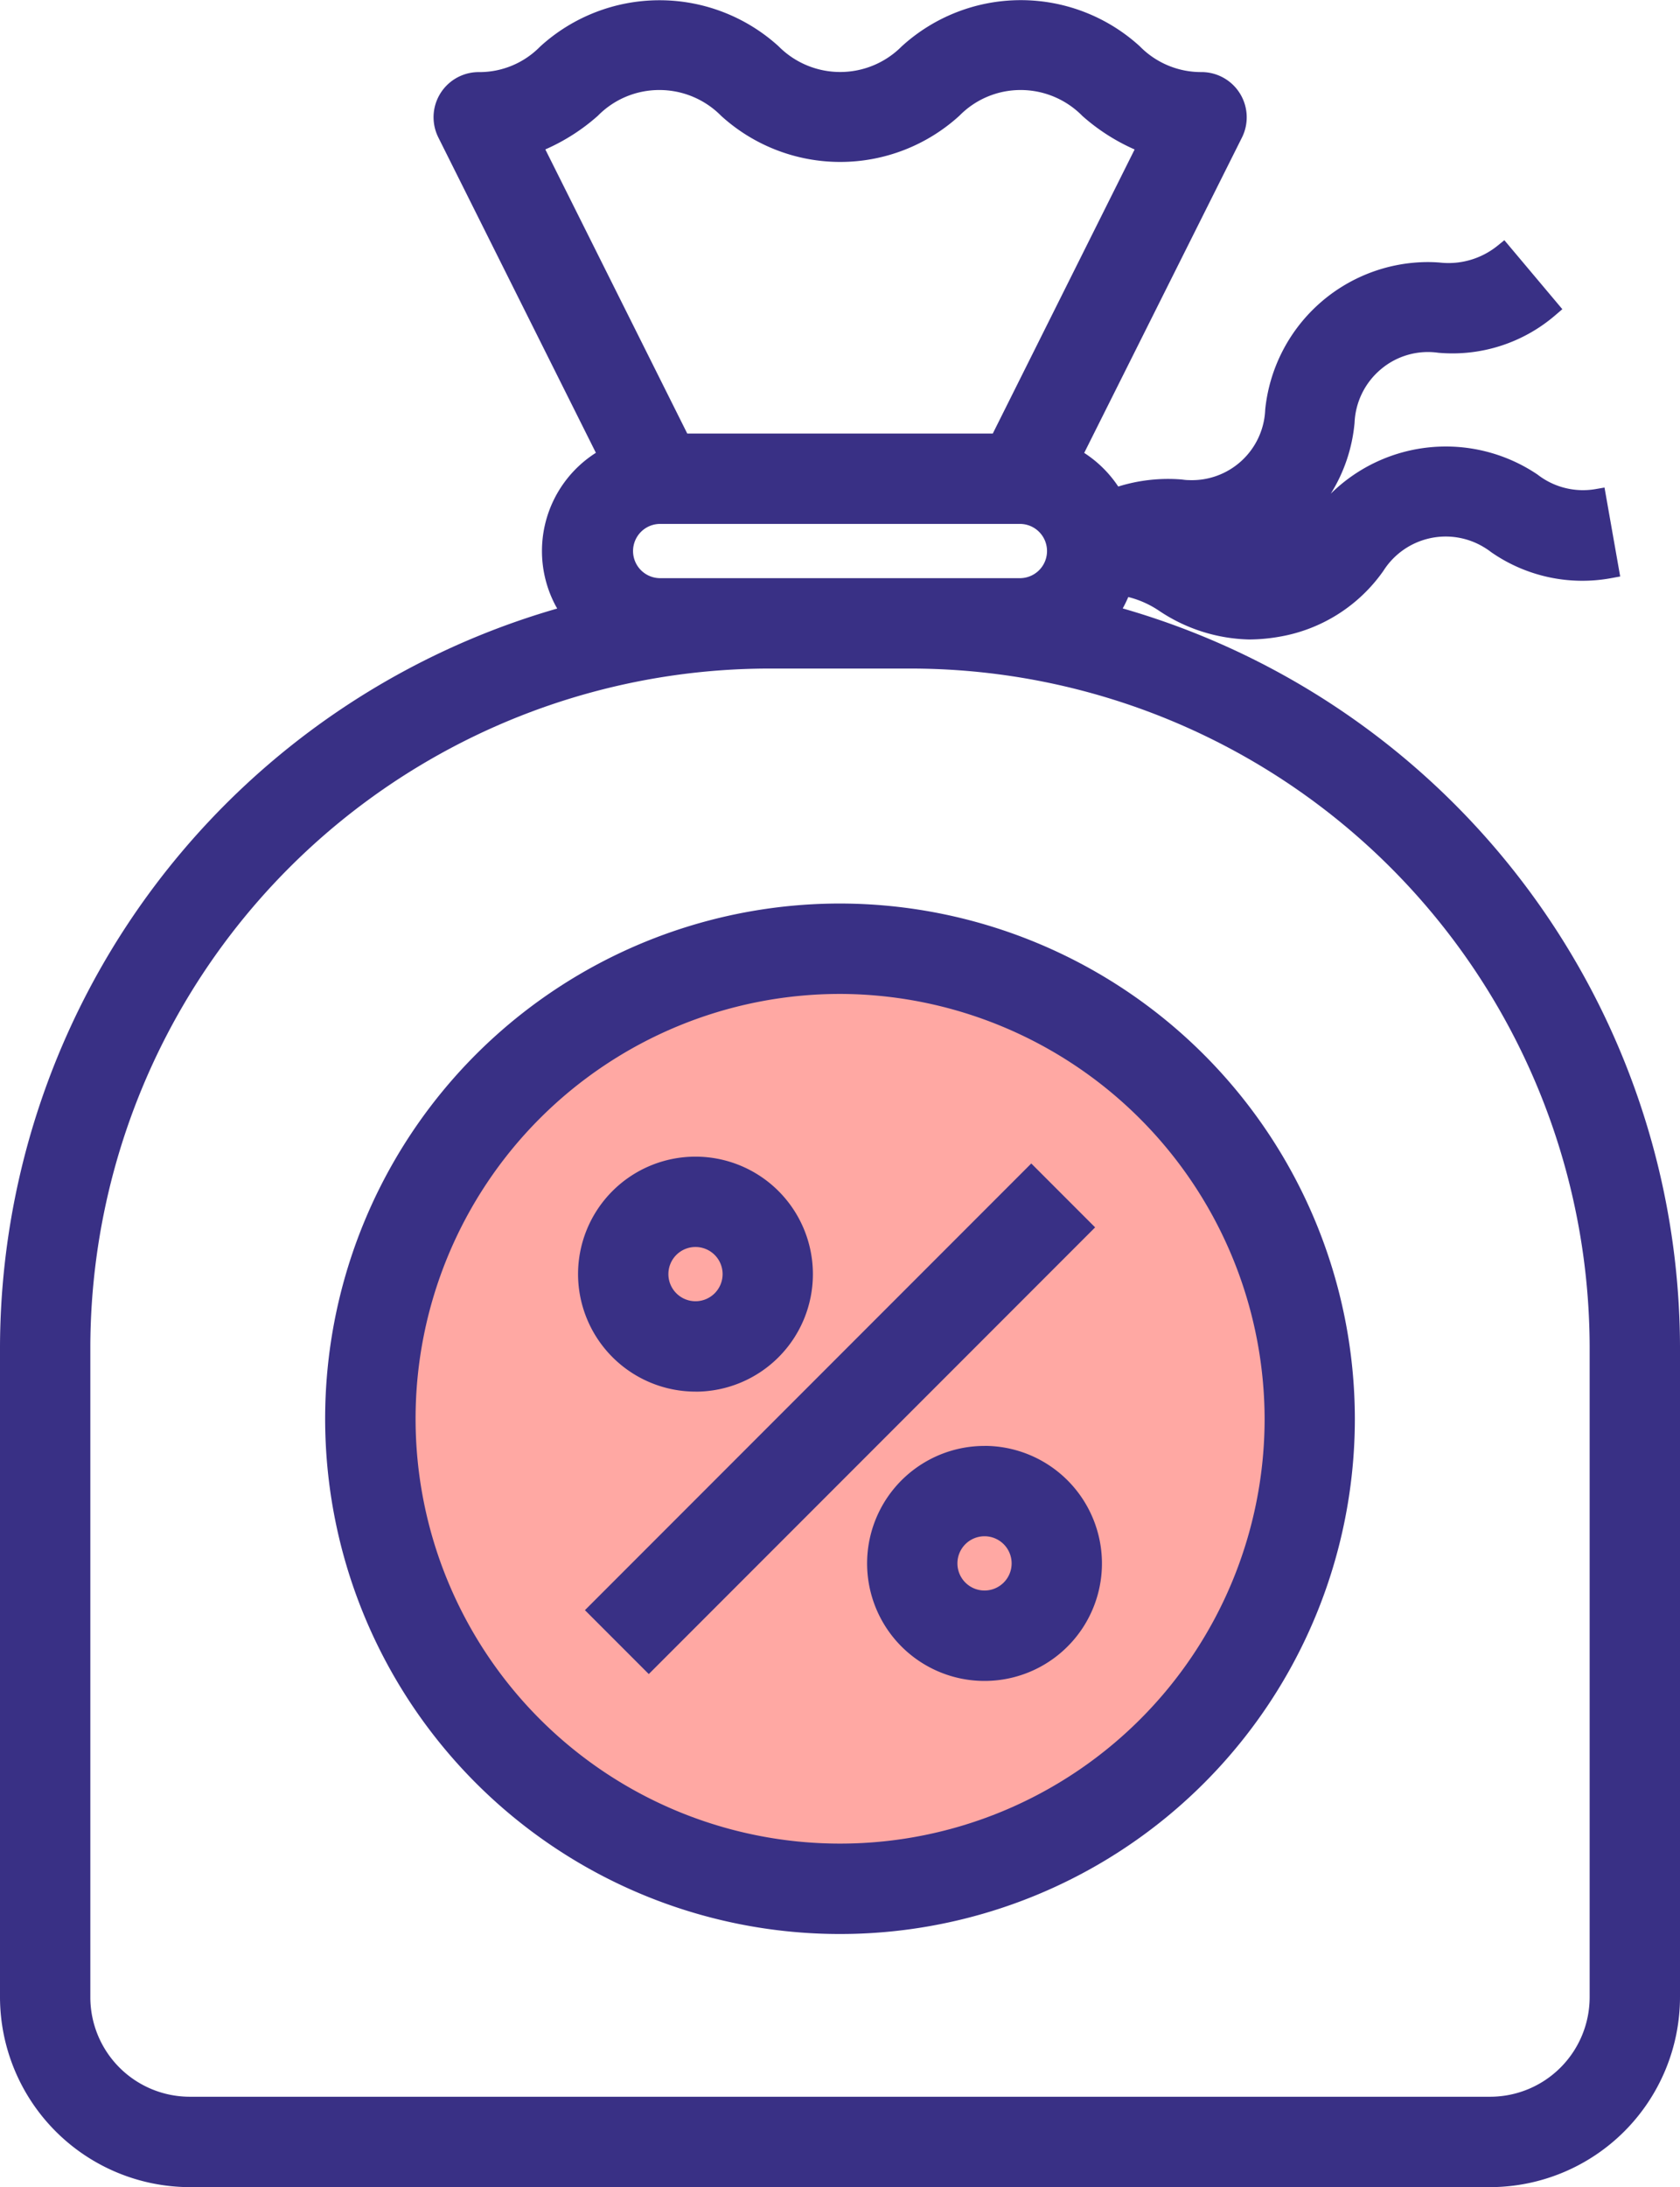 <svg xmlns="http://www.w3.org/2000/svg" width="70.28" height="91.425" viewBox="0 0 70.28 91.425">
    <defs>
        <clipPath id="oumh47yx3a">
            <path data-name="Rectangle 84" style="fill:none" d="M0 0h70.28v91.425H0z"/>
        </clipPath>
    </defs>
    <g data-name="Group 133">
        <g data-name="Group 132" style="clip-path:url(#oumh47yx3a)">
            <path data-name="Path 65" d="M49.694 45.92c0 10.454-8.827 18.93-19.716 18.93s-19.717-8.475-19.717-18.93 8.828-18.93 19.716-18.93 19.716 8.476 19.716 18.93" transform="translate(5.248 13.803)" style="fill:#ffa8a3"/>
            <path data-name="Path 66" d="M46.967 25.432c.086-.154.162-.313.233-.476a4.056 4.056 0 0 1 1.288.574 7.028 7.028 0 0 0 3.765 1.2 7.393 7.393 0 0 0 1.256-.113 6.685 6.685 0 0 0 4.366-2.76 3.086 3.086 0 0 1 4.253-.952c.08.05.156.1.248.172a6.677 6.677 0 0 0 5.033 1.088l.369-.068-.656-3.718-.373.065a3.1 3.1 0 0 1-2.43-.608 6.859 6.859 0 0 0-8.648.8 6.734 6.734 0 0 0 .995-2.965 3.085 3.085 0 0 1 1.1-2.235 3.05 3.05 0 0 1 2.4-.691 6.6 6.6 0 0 0 4.908-1.578l.284-.243-2.426-2.884-.289.234a3.265 3.265 0 0 1-2.415.7 6.403 6.403 0 0 0-.515-.02 6.86 6.86 0 0 0-6.785 6.164 3.068 3.068 0 0 1-3.2 2.95c-.1 0-.189-.012-.3-.026a7 7 0 0 0-2.648.295 4.909 4.909 0 0 0-1.424-1.406l6.6-13.185a1.891 1.891 0 0 0-1.693-2.734h-.011a3.585 3.585 0 0 1-2.572-1.079 7.387 7.387 0 0 0-9.965.011 3.627 3.627 0 0 1-5.145-.011 7.407 7.407 0 0 0-9.975.014 3.552 3.552 0 0 1-2.533 1.066h-.035a1.889 1.889 0 0 0-1.89 1.887 1.907 1.907 0 0 0 .2.845l6.591 13.182a4.864 4.864 0 0 0-1.685 6.392l.067.118A32.211 32.211 0 0 0 0 56.284V83.49a7.957 7.957 0 0 0 7.935 7.935h54.41a7.956 7.956 0 0 0 7.935-7.935V56.284a32.2 32.2 0 0 0-23.313-30.852M66.5 56.284V83.49a4.162 4.162 0 0 1-4.156 4.156H7.935a4.161 4.161 0 0 1-4.156-4.156V56.284a28.417 28.417 0 0 1 28.338-28.338h6.046A28.415 28.415 0 0 1 66.5 56.284M27.583 21.9H42.7a1.134 1.134 0 0 1 0 2.267H27.583a1.134 1.134 0 0 1 0-2.267m13.949-3.779H28.75L22.813 6.245A8.336 8.336 0 0 0 25 4.848l.018-.017a3.6 3.6 0 0 1 2.56-1.069h.009a3.63 3.63 0 0 1 2.583 1.081 7.4 7.4 0 0 0 9.971-.012 3.582 3.582 0 0 1 2.547-1.069h.012a3.622 3.622 0 0 1 2.581 1.085 8.364 8.364 0 0 0 2.184 1.4z" transform="translate(0 .001)" style="fill:#393085"/>
            <path data-name="Rectangle 83" transform="rotate(-45 93.482 4.117)" style="fill:#393085" d="M0 0h26.407v3.778H0z"/>
            <path data-name="Path 67" d="M28.912 39.99a4.912 4.912 0 1 0 4.912 4.91 4.918 4.918 0 0 0-4.912-4.912m1.134 4.912a1.134 1.134 0 1 1-1.134-1.134 1.135 1.135 0 0 1 1.134 1.134" transform="translate(12.274 20.452)" style="fill:#393085"/>
            <path data-name="Path 68" d="M20.912 41.814A4.912 4.912 0 1 0 16 36.9a4.918 4.918 0 0 0 4.912 4.912M19.779 36.9a1.134 1.134 0 1 1 1.134 1.134 1.135 1.135 0 0 1-1.134-1.134" transform="translate(8.182 16.36)" style="fill:#393085"/>
            <path data-name="Path 69" d="M30.538 24.989a21.538 21.538 0 1 0 21.537 21.538 21.563 21.563 0 0 0-21.537-21.538M48.3 46.527a17.759 17.759 0 1 1-17.762-17.759A17.805 17.805 0 0 1 48.3 46.527" transform="translate(4.603 12.78)" style="fill:#393085"/>
        </g>
    </g>
</svg>
